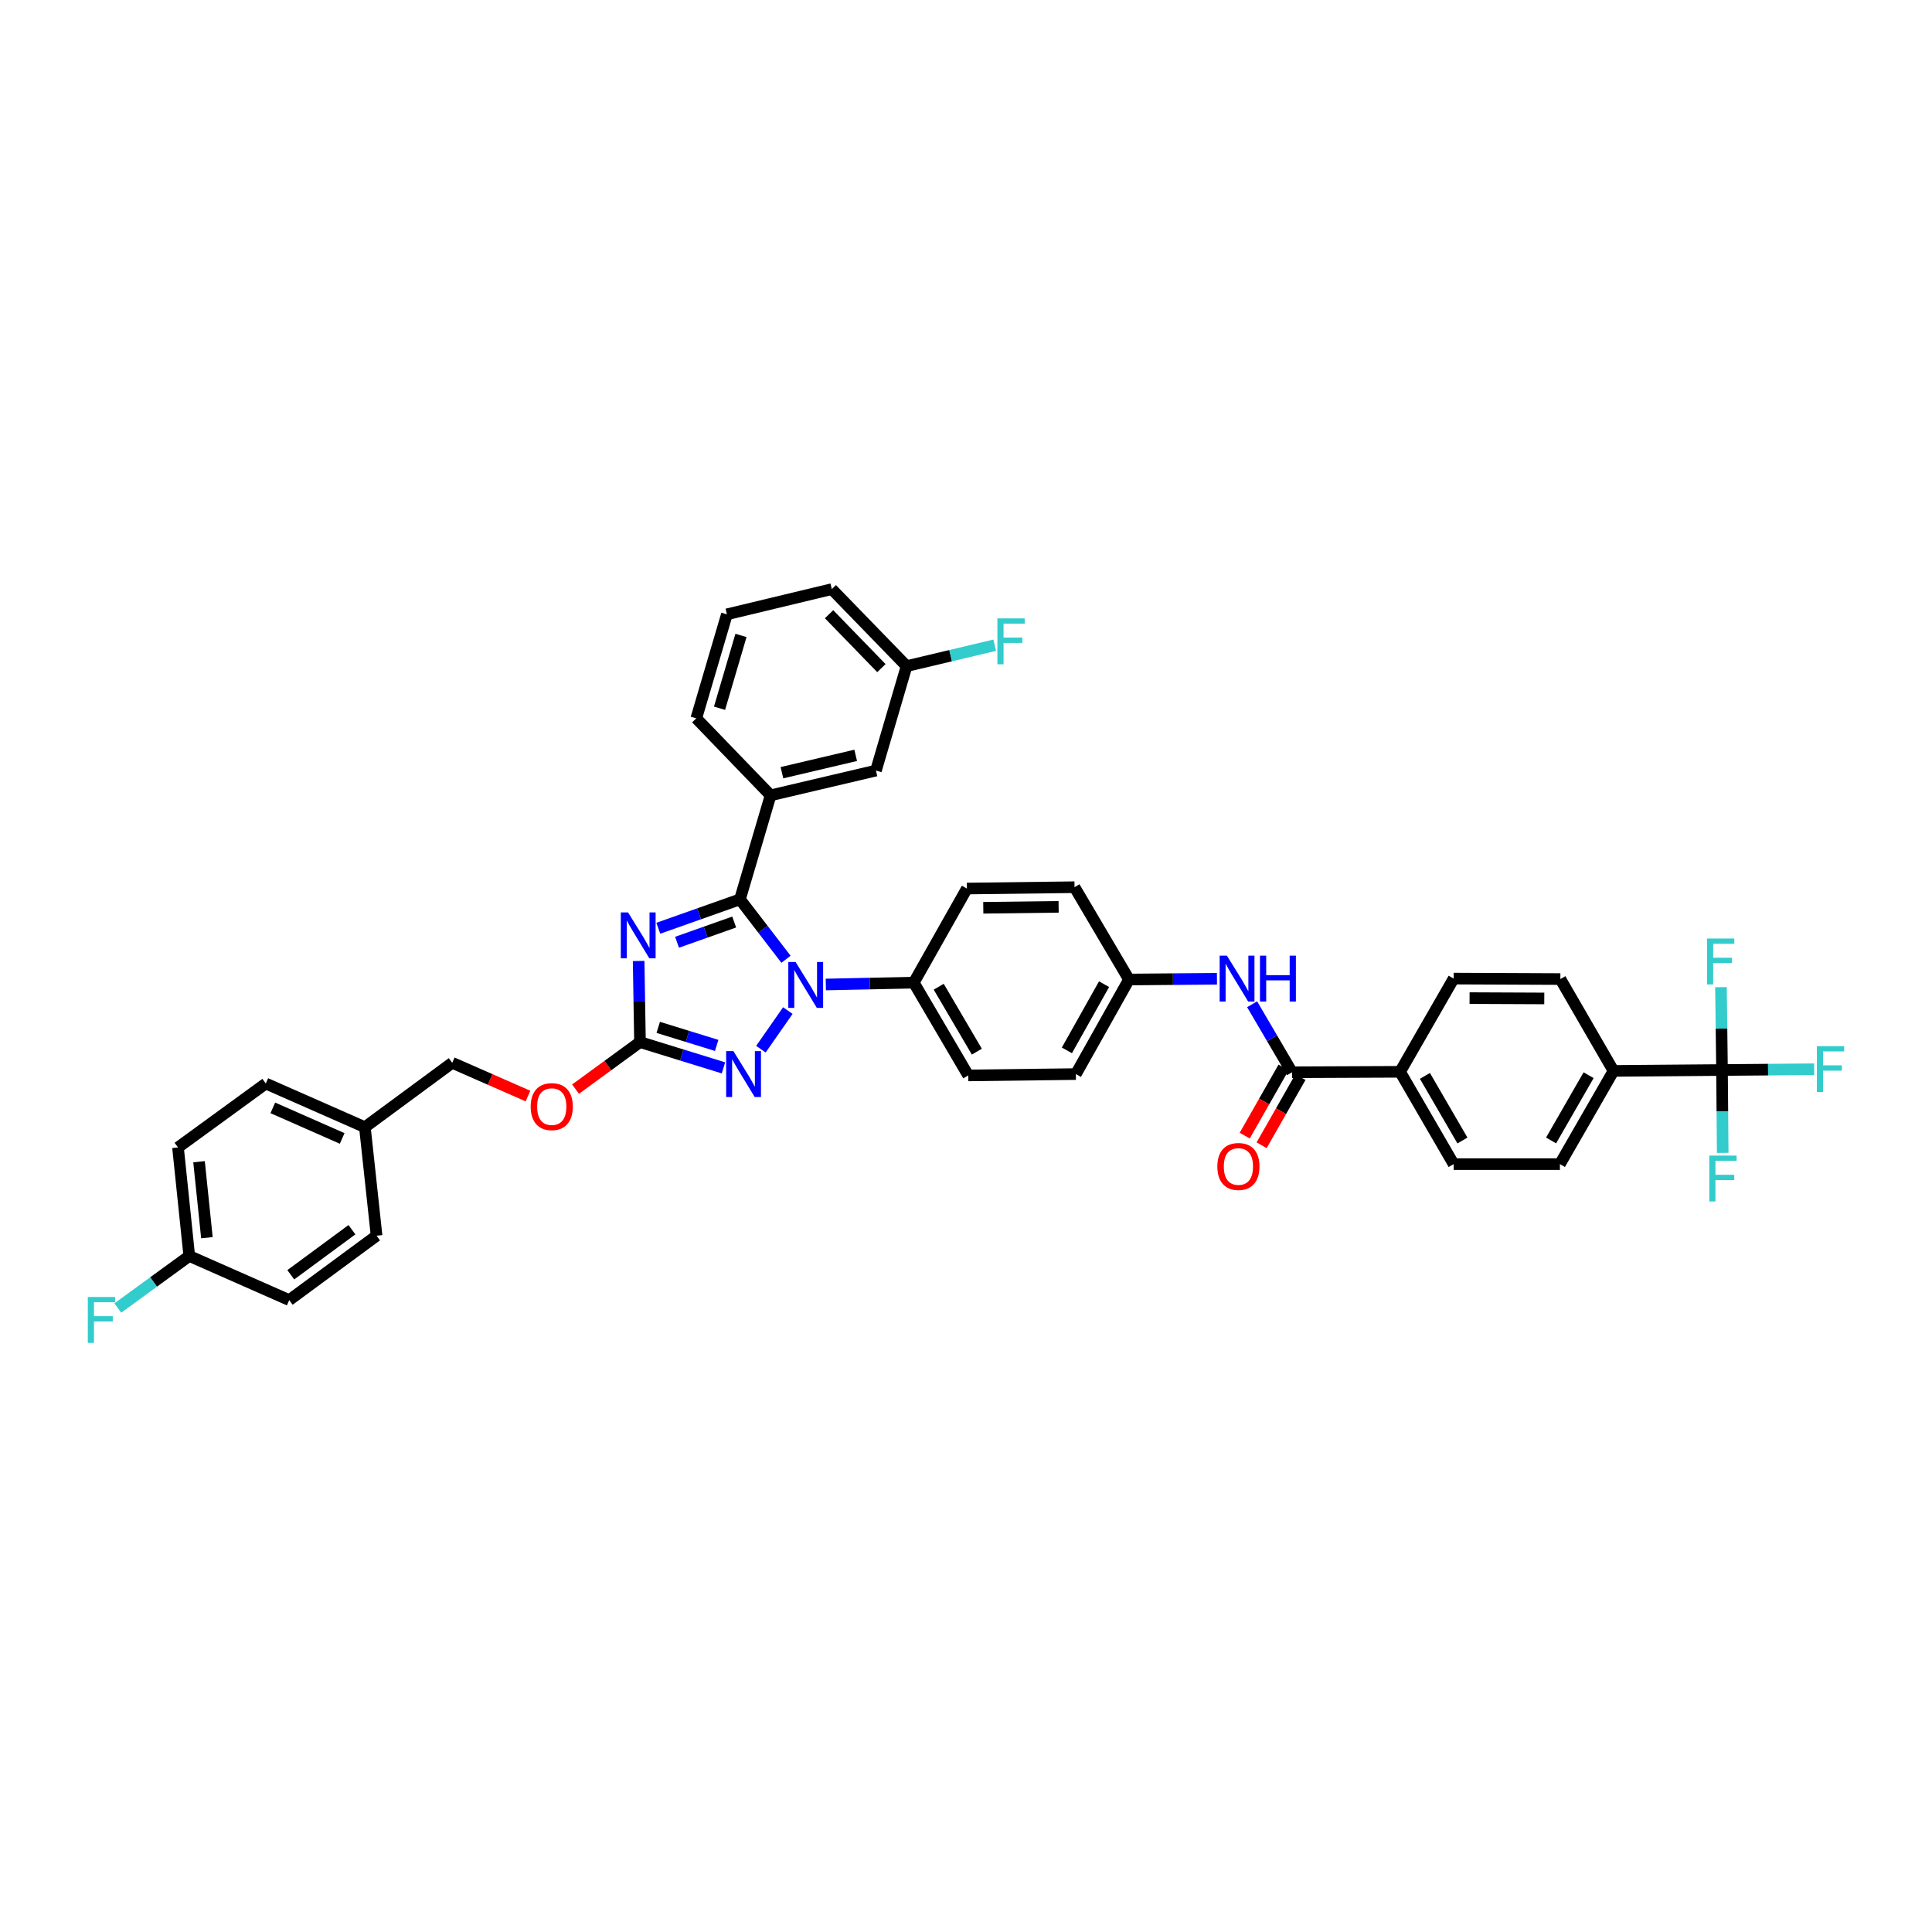 <?xml version='1.0' encoding='iso-8859-1'?>
<svg version='1.1' baseProfile='full'
              xmlns='http://www.w3.org/2000/svg'
                      xmlns:rdkit='http://www.rdkit.org/xml'
                      xmlns:xlink='http://www.w3.org/1999/xlink'
                  xml:space='preserve'
width='1000px' height='1000px' viewBox='0 0 1000 1000'>
<!-- END OF HEADER -->
<rect style='opacity:1.0;fill:#FFFFFF;stroke:none' width='1000' height='1000' x='0' y='0'> </rect>
<path class='bond-0' d='M 382.996,465.508 L 361.868,472.986' style='fill:none;fill-rule:evenodd;stroke:#000000;stroke-width:6px;stroke-linecap:butt;stroke-linejoin:miter;stroke-opacity:1' />
<path class='bond-0' d='M 361.868,472.986 L 340.74,480.463' style='fill:none;fill-rule:evenodd;stroke:#0000FF;stroke-width:6px;stroke-linecap:butt;stroke-linejoin:miter;stroke-opacity:1' />
<path class='bond-0' d='M 380.016,477.24 L 365.226,482.475' style='fill:none;fill-rule:evenodd;stroke:#000000;stroke-width:6px;stroke-linecap:butt;stroke-linejoin:miter;stroke-opacity:1' />
<path class='bond-0' d='M 365.226,482.475 L 350.437,487.709' style='fill:none;fill-rule:evenodd;stroke:#0000FF;stroke-width:6px;stroke-linecap:butt;stroke-linejoin:miter;stroke-opacity:1' />
<path class='bond-1' d='M 382.996,465.508 L 394.914,481.013' style='fill:none;fill-rule:evenodd;stroke:#000000;stroke-width:6px;stroke-linecap:butt;stroke-linejoin:miter;stroke-opacity:1' />
<path class='bond-1' d='M 394.914,481.013 L 406.832,496.518' style='fill:none;fill-rule:evenodd;stroke:#0000FF;stroke-width:6px;stroke-linecap:butt;stroke-linejoin:miter;stroke-opacity:1' />
<path class='bond-6' d='M 382.996,465.508 L 398.855,411.667' style='fill:none;fill-rule:evenodd;stroke:#000000;stroke-width:6px;stroke-linecap:butt;stroke-linejoin:miter;stroke-opacity:1' />
<path class='bond-3' d='M 330.556,497.405 L 330.907,518.395' style='fill:none;fill-rule:evenodd;stroke:#0000FF;stroke-width:6px;stroke-linecap:butt;stroke-linejoin:miter;stroke-opacity:1' />
<path class='bond-3' d='M 330.907,518.395 L 331.257,539.385' style='fill:none;fill-rule:evenodd;stroke:#000000;stroke-width:6px;stroke-linecap:butt;stroke-linejoin:miter;stroke-opacity:1' />
<path class='bond-2' d='M 407.776,523.076 L 393.846,543.059' style='fill:none;fill-rule:evenodd;stroke:#0000FF;stroke-width:6px;stroke-linecap:butt;stroke-linejoin:miter;stroke-opacity:1' />
<path class='bond-8' d='M 427.443,509.573 L 450.205,509.095' style='fill:none;fill-rule:evenodd;stroke:#0000FF;stroke-width:6px;stroke-linecap:butt;stroke-linejoin:miter;stroke-opacity:1' />
<path class='bond-8' d='M 450.205,509.095 L 472.968,508.617' style='fill:none;fill-rule:evenodd;stroke:#000000;stroke-width:6px;stroke-linecap:butt;stroke-linejoin:miter;stroke-opacity:1' />
<path class='bond-39' d='M 374.457,552.724 L 352.857,546.054' style='fill:none;fill-rule:evenodd;stroke:#0000FF;stroke-width:6px;stroke-linecap:butt;stroke-linejoin:miter;stroke-opacity:1' />
<path class='bond-39' d='M 352.857,546.054 L 331.257,539.385' style='fill:none;fill-rule:evenodd;stroke:#000000;stroke-width:6px;stroke-linecap:butt;stroke-linejoin:miter;stroke-opacity:1' />
<path class='bond-39' d='M 370.947,541.105 L 355.827,536.437' style='fill:none;fill-rule:evenodd;stroke:#0000FF;stroke-width:6px;stroke-linecap:butt;stroke-linejoin:miter;stroke-opacity:1' />
<path class='bond-39' d='M 355.827,536.437 L 340.707,531.768' style='fill:none;fill-rule:evenodd;stroke:#000000;stroke-width:6px;stroke-linecap:butt;stroke-linejoin:miter;stroke-opacity:1' />
<path class='bond-11' d='M 331.257,539.385 L 314.581,551.557' style='fill:none;fill-rule:evenodd;stroke:#000000;stroke-width:6px;stroke-linecap:butt;stroke-linejoin:miter;stroke-opacity:1' />
<path class='bond-11' d='M 314.581,551.557 L 297.905,563.729' style='fill:none;fill-rule:evenodd;stroke:#FF0000;stroke-width:6px;stroke-linecap:butt;stroke-linejoin:miter;stroke-opacity:1' />
<path class='bond-4' d='M 891.31,553.841 L 835.148,554.305' style='fill:none;fill-rule:evenodd;stroke:#000000;stroke-width:6px;stroke-linecap:butt;stroke-linejoin:miter;stroke-opacity:1' />
<path class='bond-18' d='M 891.31,553.841 L 915.162,553.639' style='fill:none;fill-rule:evenodd;stroke:#000000;stroke-width:6px;stroke-linecap:butt;stroke-linejoin:miter;stroke-opacity:1' />
<path class='bond-18' d='M 915.162,553.639 L 939.015,553.437' style='fill:none;fill-rule:evenodd;stroke:#33CCCC;stroke-width:6px;stroke-linecap:butt;stroke-linejoin:miter;stroke-opacity:1' />
<path class='bond-19' d='M 891.31,553.841 L 891.043,532.396' style='fill:none;fill-rule:evenodd;stroke:#000000;stroke-width:6px;stroke-linecap:butt;stroke-linejoin:miter;stroke-opacity:1' />
<path class='bond-19' d='M 891.043,532.396 L 890.776,510.95' style='fill:none;fill-rule:evenodd;stroke:#33CCCC;stroke-width:6px;stroke-linecap:butt;stroke-linejoin:miter;stroke-opacity:1' />
<path class='bond-20' d='M 891.31,553.841 L 891.491,575.281' style='fill:none;fill-rule:evenodd;stroke:#000000;stroke-width:6px;stroke-linecap:butt;stroke-linejoin:miter;stroke-opacity:1' />
<path class='bond-20' d='M 891.491,575.281 L 891.673,596.721' style='fill:none;fill-rule:evenodd;stroke:#33CCCC;stroke-width:6px;stroke-linecap:butt;stroke-linejoin:miter;stroke-opacity:1' />
<path class='bond-5' d='M 668.743,555.004 L 658.418,537.404' style='fill:none;fill-rule:evenodd;stroke:#000000;stroke-width:6px;stroke-linecap:butt;stroke-linejoin:miter;stroke-opacity:1' />
<path class='bond-5' d='M 658.418,537.404 L 648.093,519.803' style='fill:none;fill-rule:evenodd;stroke:#0000FF;stroke-width:6px;stroke-linecap:butt;stroke-linejoin:miter;stroke-opacity:1' />
<path class='bond-10' d='M 668.743,555.004 L 724.675,554.764' style='fill:none;fill-rule:evenodd;stroke:#000000;stroke-width:6px;stroke-linecap:butt;stroke-linejoin:miter;stroke-opacity:1' />
<path class='bond-13' d='M 664.369,552.513 L 654.319,570.157' style='fill:none;fill-rule:evenodd;stroke:#000000;stroke-width:6px;stroke-linecap:butt;stroke-linejoin:miter;stroke-opacity:1' />
<path class='bond-13' d='M 654.319,570.157 L 644.268,587.802' style='fill:none;fill-rule:evenodd;stroke:#FF0000;stroke-width:6px;stroke-linecap:butt;stroke-linejoin:miter;stroke-opacity:1' />
<path class='bond-13' d='M 673.116,557.495 L 663.065,575.14' style='fill:none;fill-rule:evenodd;stroke:#000000;stroke-width:6px;stroke-linecap:butt;stroke-linejoin:miter;stroke-opacity:1' />
<path class='bond-13' d='M 663.065,575.14 L 653.014,592.784' style='fill:none;fill-rule:evenodd;stroke:#FF0000;stroke-width:6px;stroke-linecap:butt;stroke-linejoin:miter;stroke-opacity:1' />
<path class='bond-12' d='M 398.855,411.667 L 453.39,398.844' style='fill:none;fill-rule:evenodd;stroke:#000000;stroke-width:6px;stroke-linecap:butt;stroke-linejoin:miter;stroke-opacity:1' />
<path class='bond-12' d='M 404.731,399.945 L 442.905,390.969' style='fill:none;fill-rule:evenodd;stroke:#000000;stroke-width:6px;stroke-linecap:butt;stroke-linejoin:miter;stroke-opacity:1' />
<path class='bond-36' d='M 398.855,411.667 L 360.398,371.817' style='fill:none;fill-rule:evenodd;stroke:#000000;stroke-width:6px;stroke-linecap:butt;stroke-linejoin:miter;stroke-opacity:1' />
<path class='bond-7' d='M 629.894,506.609 L 607.128,506.802' style='fill:none;fill-rule:evenodd;stroke:#0000FF;stroke-width:6px;stroke-linecap:butt;stroke-linejoin:miter;stroke-opacity:1' />
<path class='bond-7' d='M 607.128,506.802 L 584.363,506.996' style='fill:none;fill-rule:evenodd;stroke:#000000;stroke-width:6px;stroke-linecap:butt;stroke-linejoin:miter;stroke-opacity:1' />
<path class='bond-21' d='M 472.968,508.617 L 501.163,556.637' style='fill:none;fill-rule:evenodd;stroke:#000000;stroke-width:6px;stroke-linecap:butt;stroke-linejoin:miter;stroke-opacity:1' />
<path class='bond-21' d='M 485.877,510.724 L 505.614,544.337' style='fill:none;fill-rule:evenodd;stroke:#000000;stroke-width:6px;stroke-linecap:butt;stroke-linejoin:miter;stroke-opacity:1' />
<path class='bond-22' d='M 472.968,508.617 L 500.464,459.91' style='fill:none;fill-rule:evenodd;stroke:#000000;stroke-width:6px;stroke-linecap:butt;stroke-linejoin:miter;stroke-opacity:1' />
<path class='bond-9' d='M 835.148,554.305 L 807.405,602.549' style='fill:none;fill-rule:evenodd;stroke:#000000;stroke-width:6px;stroke-linecap:butt;stroke-linejoin:miter;stroke-opacity:1' />
<path class='bond-9' d='M 822.26,556.524 L 802.841,590.294' style='fill:none;fill-rule:evenodd;stroke:#000000;stroke-width:6px;stroke-linecap:butt;stroke-linejoin:miter;stroke-opacity:1' />
<path class='bond-43' d='M 835.148,554.305 L 807.646,506.761' style='fill:none;fill-rule:evenodd;stroke:#000000;stroke-width:6px;stroke-linecap:butt;stroke-linejoin:miter;stroke-opacity:1' />
<path class='bond-16' d='M 724.675,554.764 L 752.407,602.549' style='fill:none;fill-rule:evenodd;stroke:#000000;stroke-width:6px;stroke-linecap:butt;stroke-linejoin:miter;stroke-opacity:1' />
<path class='bond-16' d='M 737.541,556.879 L 756.953,590.328' style='fill:none;fill-rule:evenodd;stroke:#000000;stroke-width:6px;stroke-linecap:butt;stroke-linejoin:miter;stroke-opacity:1' />
<path class='bond-17' d='M 724.675,554.764 L 752.407,506.52' style='fill:none;fill-rule:evenodd;stroke:#000000;stroke-width:6px;stroke-linecap:butt;stroke-linejoin:miter;stroke-opacity:1' />
<path class='bond-27' d='M 273.275,567.316 L 253.673,558.711' style='fill:none;fill-rule:evenodd;stroke:#FF0000;stroke-width:6px;stroke-linecap:butt;stroke-linejoin:miter;stroke-opacity:1' />
<path class='bond-27' d='M 253.673,558.711 L 234.072,550.106' style='fill:none;fill-rule:evenodd;stroke:#000000;stroke-width:6px;stroke-linecap:butt;stroke-linejoin:miter;stroke-opacity:1' />
<path class='bond-24' d='M 453.39,398.844 L 469.238,344.785' style='fill:none;fill-rule:evenodd;stroke:#000000;stroke-width:6px;stroke-linecap:butt;stroke-linejoin:miter;stroke-opacity:1' />
<path class='bond-14' d='M 807.405,602.549 L 752.407,602.549' style='fill:none;fill-rule:evenodd;stroke:#000000;stroke-width:6px;stroke-linecap:butt;stroke-linejoin:miter;stroke-opacity:1' />
<path class='bond-15' d='M 807.646,506.761 L 752.407,506.52' style='fill:none;fill-rule:evenodd;stroke:#000000;stroke-width:6px;stroke-linecap:butt;stroke-linejoin:miter;stroke-opacity:1' />
<path class='bond-15' d='M 799.316,516.791 L 760.649,516.622' style='fill:none;fill-rule:evenodd;stroke:#000000;stroke-width:6px;stroke-linecap:butt;stroke-linejoin:miter;stroke-opacity:1' />
<path class='bond-28' d='M 501.163,556.637 L 556.872,555.938' style='fill:none;fill-rule:evenodd;stroke:#000000;stroke-width:6px;stroke-linecap:butt;stroke-linejoin:miter;stroke-opacity:1' />
<path class='bond-29' d='M 500.464,459.91 L 556.173,459.211' style='fill:none;fill-rule:evenodd;stroke:#000000;stroke-width:6px;stroke-linecap:butt;stroke-linejoin:miter;stroke-opacity:1' />
<path class='bond-29' d='M 508.947,469.87 L 547.943,469.381' style='fill:none;fill-rule:evenodd;stroke:#000000;stroke-width:6px;stroke-linecap:butt;stroke-linejoin:miter;stroke-opacity:1' />
<path class='bond-23' d='M 584.363,506.996 L 556.173,459.211' style='fill:none;fill-rule:evenodd;stroke:#000000;stroke-width:6px;stroke-linecap:butt;stroke-linejoin:miter;stroke-opacity:1' />
<path class='bond-40' d='M 584.363,506.996 L 556.872,555.938' style='fill:none;fill-rule:evenodd;stroke:#000000;stroke-width:6px;stroke-linecap:butt;stroke-linejoin:miter;stroke-opacity:1' />
<path class='bond-40' d='M 571.463,509.408 L 552.22,543.667' style='fill:none;fill-rule:evenodd;stroke:#000000;stroke-width:6px;stroke-linecap:butt;stroke-linejoin:miter;stroke-opacity:1' />
<path class='bond-30' d='M 469.238,344.785 L 492.05,339.375' style='fill:none;fill-rule:evenodd;stroke:#000000;stroke-width:6px;stroke-linecap:butt;stroke-linejoin:miter;stroke-opacity:1' />
<path class='bond-30' d='M 492.05,339.375 L 514.861,333.966' style='fill:none;fill-rule:evenodd;stroke:#33CCCC;stroke-width:6px;stroke-linecap:butt;stroke-linejoin:miter;stroke-opacity:1' />
<path class='bond-41' d='M 469.238,344.785 L 430.54,304.93' style='fill:none;fill-rule:evenodd;stroke:#000000;stroke-width:6px;stroke-linecap:butt;stroke-linejoin:miter;stroke-opacity:1' />
<path class='bond-41' d='M 456.211,345.818 L 429.123,317.92' style='fill:none;fill-rule:evenodd;stroke:#000000;stroke-width:6px;stroke-linecap:butt;stroke-linejoin:miter;stroke-opacity:1' />
<path class='bond-25' d='M 97.965,650.093 L 92.132,593.92' style='fill:none;fill-rule:evenodd;stroke:#000000;stroke-width:6px;stroke-linecap:butt;stroke-linejoin:miter;stroke-opacity:1' />
<path class='bond-25' d='M 107.102,640.627 L 103.019,601.306' style='fill:none;fill-rule:evenodd;stroke:#000000;stroke-width:6px;stroke-linecap:butt;stroke-linejoin:miter;stroke-opacity:1' />
<path class='bond-31' d='M 97.965,650.093 L 79.475,663.559' style='fill:none;fill-rule:evenodd;stroke:#000000;stroke-width:6px;stroke-linecap:butt;stroke-linejoin:miter;stroke-opacity:1' />
<path class='bond-31' d='M 79.475,663.559 L 60.986,677.025' style='fill:none;fill-rule:evenodd;stroke:#33CCCC;stroke-width:6px;stroke-linecap:butt;stroke-linejoin:miter;stroke-opacity:1' />
<path class='bond-42' d='M 97.965,650.093 L 149.703,672.926' style='fill:none;fill-rule:evenodd;stroke:#000000;stroke-width:6px;stroke-linecap:butt;stroke-linejoin:miter;stroke-opacity:1' />
<path class='bond-26' d='M 188.859,583.429 L 234.072,550.106' style='fill:none;fill-rule:evenodd;stroke:#000000;stroke-width:6px;stroke-linecap:butt;stroke-linejoin:miter;stroke-opacity:1' />
<path class='bond-34' d='M 188.859,583.429 L 137.579,560.831' style='fill:none;fill-rule:evenodd;stroke:#000000;stroke-width:6px;stroke-linecap:butt;stroke-linejoin:miter;stroke-opacity:1' />
<path class='bond-34' d='M 177.108,589.25 L 141.212,573.432' style='fill:none;fill-rule:evenodd;stroke:#000000;stroke-width:6px;stroke-linecap:butt;stroke-linejoin:miter;stroke-opacity:1' />
<path class='bond-35' d='M 188.859,583.429 L 194.916,639.602' style='fill:none;fill-rule:evenodd;stroke:#000000;stroke-width:6px;stroke-linecap:butt;stroke-linejoin:miter;stroke-opacity:1' />
<path class='bond-32' d='M 92.132,593.92 L 137.579,560.831' style='fill:none;fill-rule:evenodd;stroke:#000000;stroke-width:6px;stroke-linecap:butt;stroke-linejoin:miter;stroke-opacity:1' />
<path class='bond-33' d='M 149.703,672.926 L 194.916,639.602' style='fill:none;fill-rule:evenodd;stroke:#000000;stroke-width:6px;stroke-linecap:butt;stroke-linejoin:miter;stroke-opacity:1' />
<path class='bond-33' d='M 150.513,659.824 L 182.162,636.498' style='fill:none;fill-rule:evenodd;stroke:#000000;stroke-width:6px;stroke-linecap:butt;stroke-linejoin:miter;stroke-opacity:1' />
<path class='bond-37' d='M 360.398,371.817 L 376.246,317.976' style='fill:none;fill-rule:evenodd;stroke:#000000;stroke-width:6px;stroke-linecap:butt;stroke-linejoin:miter;stroke-opacity:1' />
<path class='bond-37' d='M 372.431,366.583 L 383.525,328.894' style='fill:none;fill-rule:evenodd;stroke:#000000;stroke-width:6px;stroke-linecap:butt;stroke-linejoin:miter;stroke-opacity:1' />
<path class='bond-38' d='M 376.246,317.976 L 430.54,304.93' style='fill:none;fill-rule:evenodd;stroke:#000000;stroke-width:6px;stroke-linecap:butt;stroke-linejoin:miter;stroke-opacity:1' />
<path  class='atom-1' d='M 325.084 472.269
L 332.868 484.851
Q 333.64 486.092, 334.881 488.34
Q 336.123 490.588, 336.19 490.723
L 336.19 472.269
L 339.344 472.269
L 339.344 496.024
L 336.089 496.024
L 327.734 482.267
Q 326.761 480.657, 325.721 478.811
Q 324.715 476.966, 324.413 476.396
L 324.413 496.024
L 321.326 496.024
L 321.326 472.269
L 325.084 472.269
' fill='#0000FF'/>
<path  class='atom-2' d='M 411.784 497.914
L 419.568 510.496
Q 420.34 511.738, 421.582 513.986
Q 422.823 516.234, 422.89 516.368
L 422.89 497.914
L 426.044 497.914
L 426.044 521.67
L 422.789 521.67
L 414.435 507.913
Q 413.462 506.302, 412.422 504.457
Q 411.415 502.612, 411.113 502.041
L 411.113 521.67
L 408.026 521.67
L 408.026 497.914
L 411.784 497.914
' fill='#0000FF'/>
<path  class='atom-3' d='M 379.618 544.06
L 387.402 556.643
Q 388.174 557.884, 389.416 560.132
Q 390.657 562.38, 390.724 562.514
L 390.724 544.06
L 393.878 544.06
L 393.878 567.816
L 390.623 567.816
L 382.269 554.059
Q 381.296 552.449, 380.256 550.603
Q 379.249 548.758, 378.947 548.187
L 378.947 567.816
L 375.86 567.816
L 375.86 544.06
L 379.618 544.06
' fill='#0000FF'/>
<path  class='atom-8' d='M 635.05 494.643
L 642.834 507.225
Q 643.606 508.466, 644.847 510.715
Q 646.089 512.963, 646.156 513.097
L 646.156 494.643
L 649.31 494.643
L 649.31 518.398
L 646.055 518.398
L 637.701 504.641
Q 636.728 503.031, 635.688 501.186
Q 634.681 499.34, 634.379 498.77
L 634.379 518.398
L 631.292 518.398
L 631.292 494.643
L 635.05 494.643
' fill='#0000FF'/>
<path  class='atom-8' d='M 652.162 494.643
L 655.383 494.643
L 655.383 504.742
L 667.529 504.742
L 667.529 494.643
L 670.75 494.643
L 670.75 518.398
L 667.529 518.398
L 667.529 507.426
L 655.383 507.426
L 655.383 518.398
L 652.162 518.398
L 652.162 494.643
' fill='#0000FF'/>
<path  class='atom-12' d='M 274.682 572.787
Q 274.682 567.083, 277.5 563.896
Q 280.319 560.708, 285.586 560.708
Q 290.854 560.708, 293.673 563.896
Q 296.491 567.083, 296.491 572.787
Q 296.491 578.558, 293.639 581.846
Q 290.787 585.101, 285.586 585.101
Q 280.352 585.101, 277.5 581.846
Q 274.682 578.592, 274.682 572.787
M 285.586 582.417
Q 289.21 582.417, 291.156 580.001
Q 293.136 577.552, 293.136 572.787
Q 293.136 568.123, 291.156 565.775
Q 289.21 563.392, 285.586 563.392
Q 281.963 563.392, 279.983 565.741
Q 278.037 568.09, 278.037 572.787
Q 278.037 577.585, 279.983 580.001
Q 281.963 582.417, 285.586 582.417
' fill='#FF0000'/>
<path  class='atom-14' d='M 630.095 603.773
Q 630.095 598.069, 632.914 594.882
Q 635.732 591.694, 641 591.694
Q 646.268 591.694, 649.086 594.882
Q 651.905 598.069, 651.905 603.773
Q 651.905 609.544, 649.053 612.832
Q 646.201 616.087, 641 616.087
Q 635.766 616.087, 632.914 612.832
Q 630.095 609.578, 630.095 603.773
M 641 613.403
Q 644.624 613.403, 646.57 610.987
Q 648.549 608.538, 648.549 603.773
Q 648.549 599.109, 646.57 596.761
Q 644.624 594.378, 641 594.378
Q 637.376 594.378, 635.397 596.727
Q 633.451 599.076, 633.451 603.773
Q 633.451 608.571, 635.397 610.987
Q 637.376 613.403, 641 613.403
' fill='#FF0000'/>
<path  class='atom-19' d='M 940.42 541.488
L 954.545 541.488
L 954.545 544.206
L 943.607 544.206
L 943.607 551.42
L 953.338 551.42
L 953.338 554.171
L 943.607 554.171
L 943.607 565.243
L 940.42 565.243
L 940.42 541.488
' fill='#33CCCC'/>
<path  class='atom-20' d='M 883.548 485.79
L 897.673 485.79
L 897.673 488.508
L 886.735 488.508
L 886.735 495.722
L 896.466 495.722
L 896.466 498.473
L 886.735 498.473
L 886.735 509.546
L 883.548 509.546
L 883.548 485.79
' fill='#33CCCC'/>
<path  class='atom-21' d='M 884.722 598.125
L 898.848 598.125
L 898.848 600.843
L 887.91 600.843
L 887.91 608.057
L 897.64 608.057
L 897.64 610.808
L 887.91 610.808
L 887.91 621.881
L 884.722 621.881
L 884.722 598.125
' fill='#33CCCC'/>
<path  class='atom-31' d='M 516.251 320.084
L 530.376 320.084
L 530.376 322.802
L 519.438 322.802
L 519.438 330.016
L 529.169 330.016
L 529.169 332.767
L 519.438 332.767
L 519.438 343.84
L 516.251 343.84
L 516.251 320.084
' fill='#33CCCC'/>
<path  class='atom-32' d='M 45.455 671.315
L 59.58 671.315
L 59.58 674.033
L 48.642 674.033
L 48.642 681.247
L 58.372 681.247
L 58.372 683.998
L 48.642 683.998
L 48.642 695.07
L 45.455 695.07
L 45.455 671.315
' fill='#33CCCC'/>
</svg>
